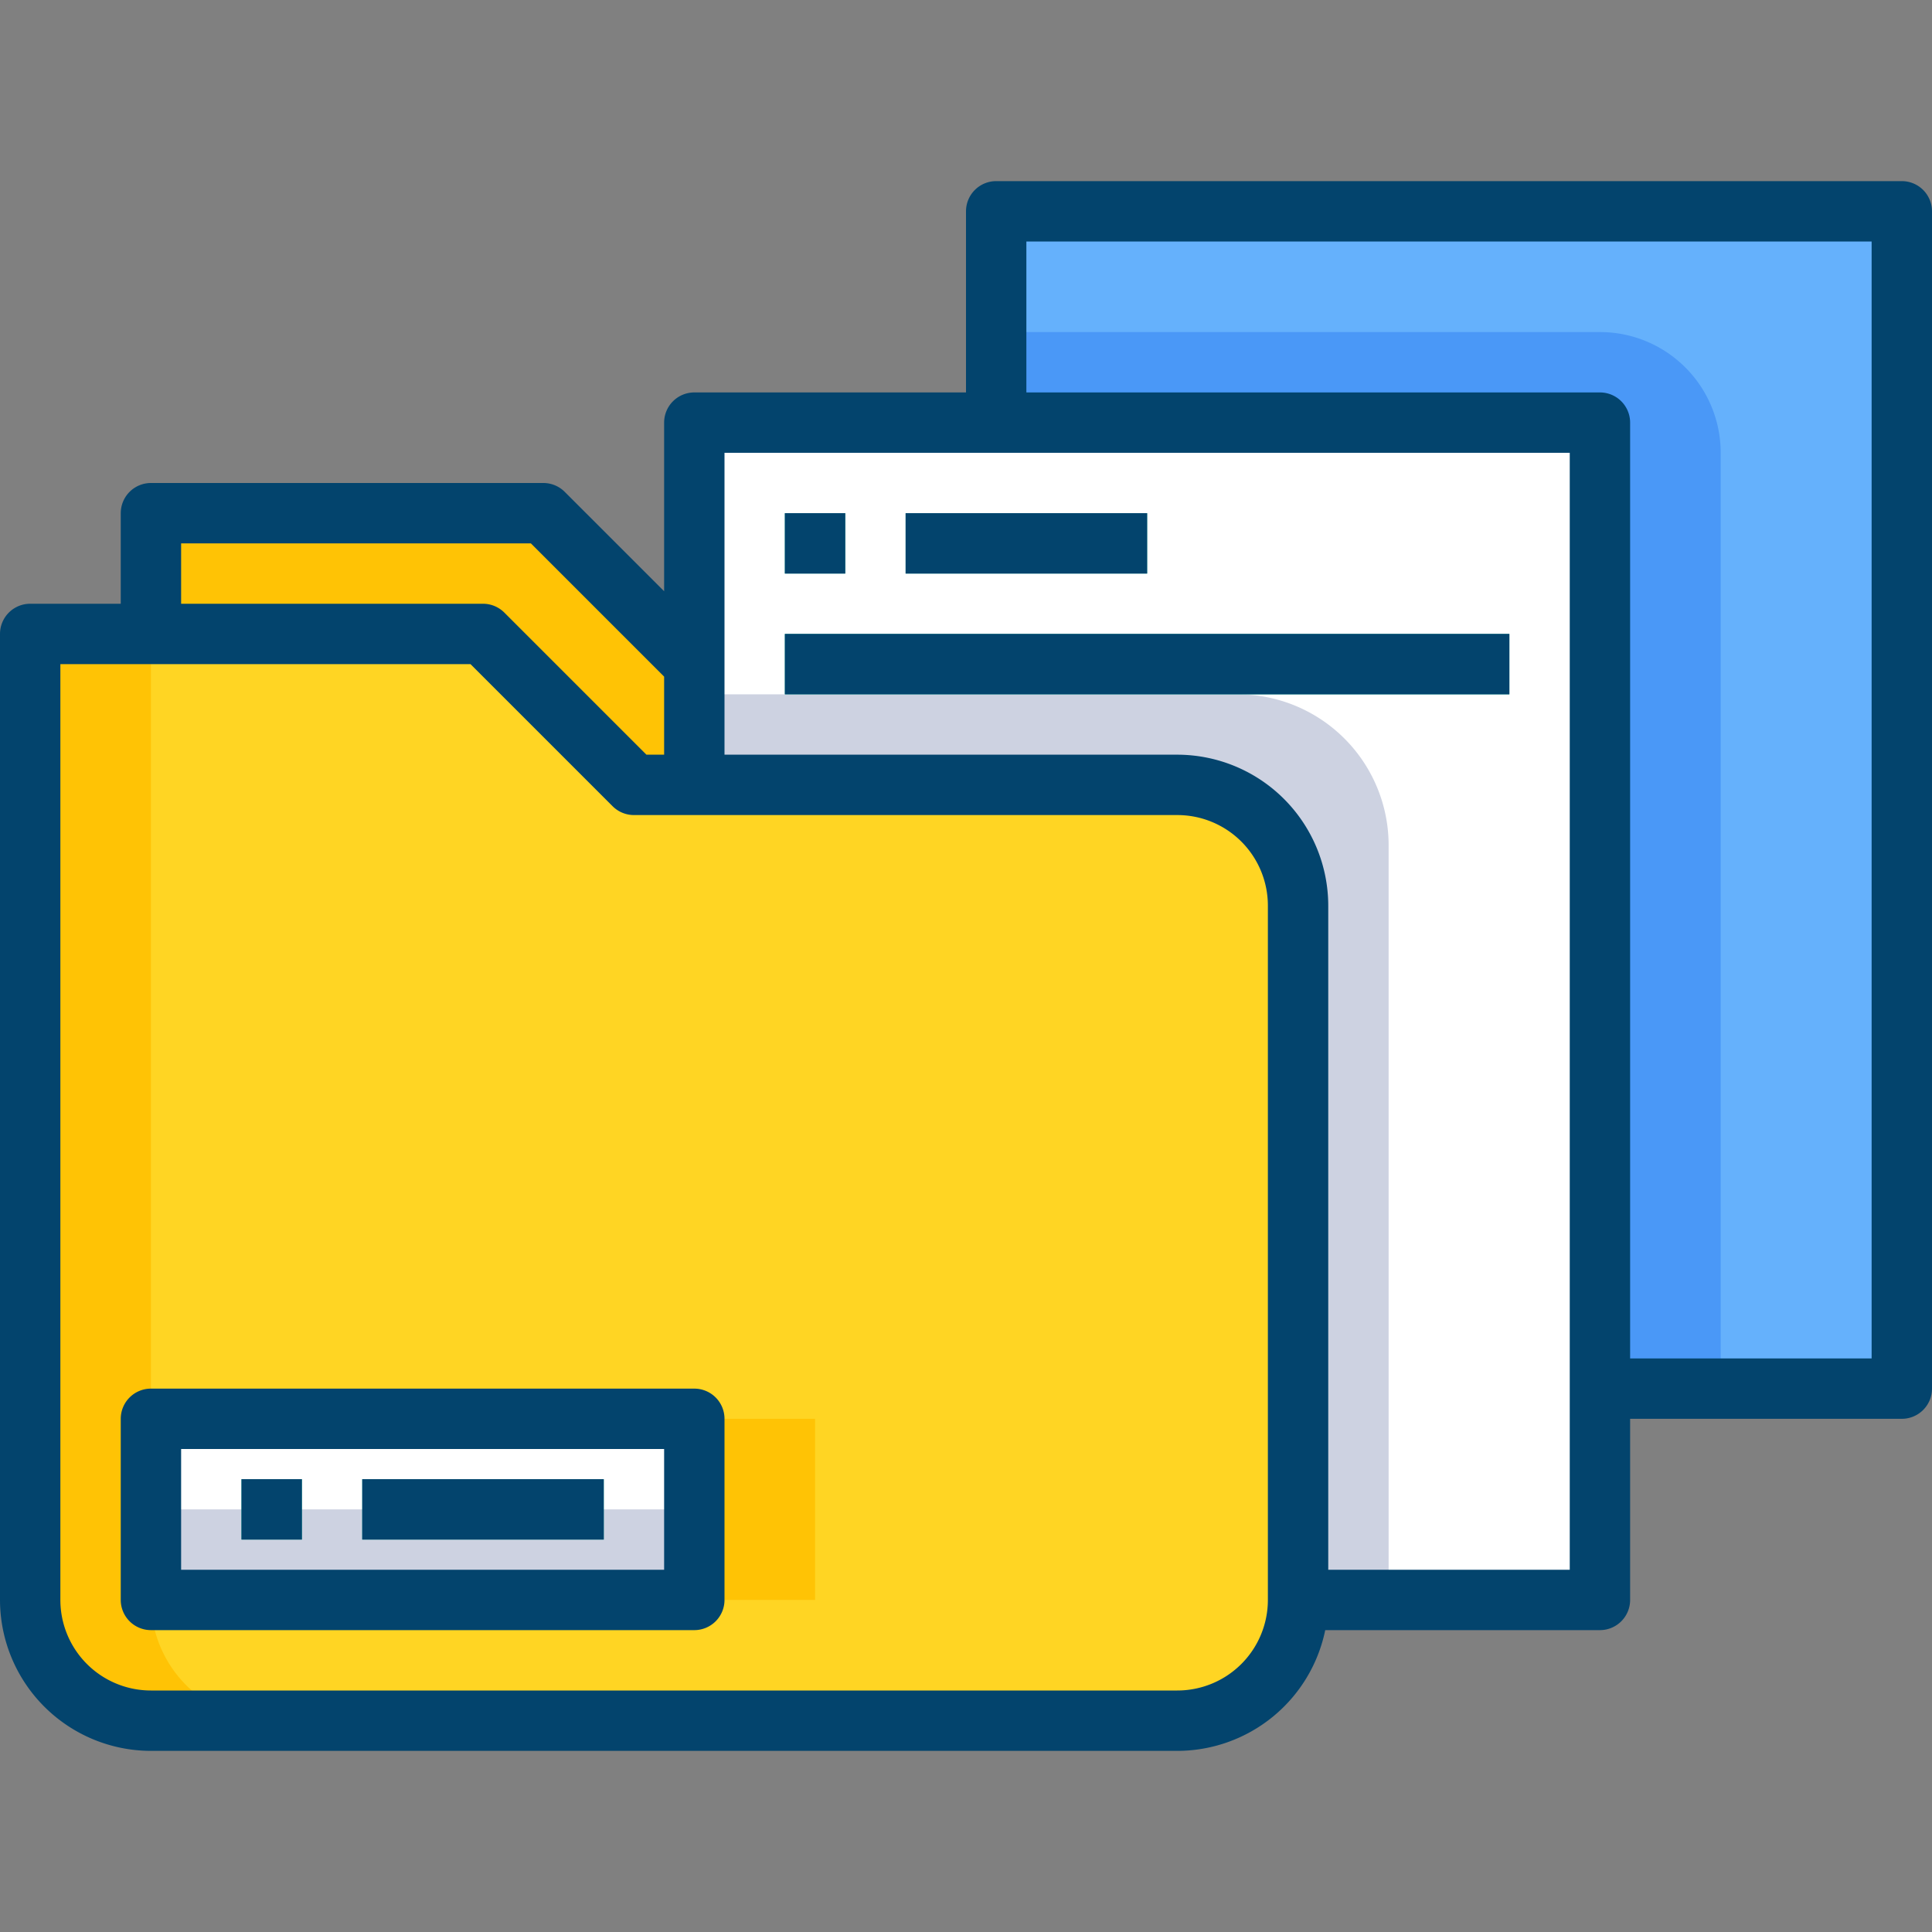 <?xml version="1.0" encoding="UTF-8"?>
<svg xmlns="http://www.w3.org/2000/svg" xmlns:xlink="http://www.w3.org/1999/xlink" xmlns:svgjs="http://svgjs.com/svgjs" version="1.1" width="512" height="512" x="0" y="0" viewBox="0 0 64 64" style="enable-background:new 0 0 512 512" xml:space="preserve" class="">
  <rect x="0" y="0" width="64" height="64" fill="#808080" stroke="none"/>
  <g>
    <g id="_08-Archive" data-name="08-Archive">
      <path d="m5 47h18v6h-18z" fill="#ffffff" data-original="#f2f6fc" class=""></path>
      <path d="m5 50h18v3h-18z" fill="#cdd2e1" data-original="#cdd2e1" class=""></path>
      <path d="m33 7h30v39h-30z" fill="#65b1fc" data-original="#65b1fc" class=""></path>
      <path d="m33 11h20a4 4 0 0 1 4 4v31a0 0 0 0 1 0 0h-24a0 0 0 0 1 0 0v-35a0 0 0 0 1 0 0z" fill="#4a98f7" data-original="#4a98f7" class=""></path>
      <path d="m23 14h30v39h-30z" fill="#ffffff" data-original="#f2f6fc" class=""></path>
      <path d="m23 23h18a5 5 0 0 1 5 5v25a0 0 0 0 1 0 0h-23a0 0 0 0 1 0 0v-30a0 0 0 0 1 0 0z" fill="#cdd2e1" data-original="#cdd2e1" class=""></path>
      <path d="m23 22v4h-2l-5-5h-11v-4h13z" fill="#ffc305" data-original="#ffa426" class=""></path>
      <path d="m16 19h-11v2h11l5 5h2v-2h-2z" fill="#ffc305" data-original="#fe8205" class=""></path>
      <path d="m43 30v23a4 4 0 0 1 -4 4h-34a4 4 0 0 1 -4-4v-32h15l5 5h18a4 4 0 0 1 4 4zm-20 23v-6h-18v6z" fill="#ffd523" data-original="#ffc247" class=""></path>
      <path d="m5 53v-32h-4v32a4 4 0 0 0 4 4h4a4 4 0 0 1 -4-4z" fill="#ffc305" data-original="#ffa426" class=""></path>
      <path d="m23 47h4v6h-4z" fill="#ffc305" data-original="#ffa426" class=""></path>
      <g fill="#11a892">
        <path d="m26 17h2v2h-2z" fill="#11a892" data-original="#11a892" class=""></path>
        <path d="m30 17h8v2h-8z" fill="#11a892" data-original="#11a892" class=""></path>
        <path d="m26 21h24v2h-24z" fill="#11a892" data-original="#11a892" class=""></path>
        <path d="m8 49h2v2h-2z" fill="#11a892" data-original="#11a892" class=""></path>
        <path d="m12 49h8v2h-8z" fill="#11a892" data-original="#11a892" class=""></path>
      </g>
      <path d="m63 6h-30a1 1 0 0 0 -1 1v6h-9a1 1 0 0 0 -1 1v5.586l-3.293-3.293a1 1 0 0 0 -.707-.293h-13a1 1 0 0 0 -1 1v3h-3a1 1 0 0 0 -1 1v32a5.006 5.006 0 0 0 5 5h34a5.009 5.009 0 0 0 4.9-4h9.1a1 1 0 0 0 1-1v-6h9a1 1 0 0 0 1-1v-39a1 1 0 0 0 -1-1zm-57 12h11.586l4.414 4.414v2.586h-.586l-4.707-4.707a1 1 0 0 0 -.707-.293h-10zm36 35a3 3 0 0 1 -3 3h-34a3 3 0 0 1 -3-3v-31h13.586l4.707 4.707a1 1 0 0 0 .707.293h18a3 3 0 0 1 3 3zm10-1h-8v-22a5.006 5.006 0 0 0 -5-5h-15v-10h28zm10-7h-8v-31a1 1 0 0 0 -1-1h-19v-5h28z" fill="#03446d" data-original="#000000" class=""></path>
      <path d="m26 17h2v2h-2z" fill="#03446d" data-original="#000000" class=""></path>
      <path d="m30 17h8v2h-8z" fill="#03446d" data-original="#000000" class=""></path>
      <path d="m26 21h24v2h-24z" fill="#03446d" data-original="#000000" class=""></path>
      <path d="m23 46h-18a1 1 0 0 0 -1 1v6a1 1 0 0 0 1 1h18a1 1 0 0 0 1-1v-6a1 1 0 0 0 -1-1zm-1 6h-16v-4h16z" fill="#03446d" data-original="#000000" class=""></path>
      <path d="m8 49h2v2h-2z" fill="#03446d" data-original="#000000" class=""></path>
      <path d="m12 49h8v2h-8z" fill="#03446d" data-original="#000000" class=""></path>
    </g>
  </g>
</svg>
